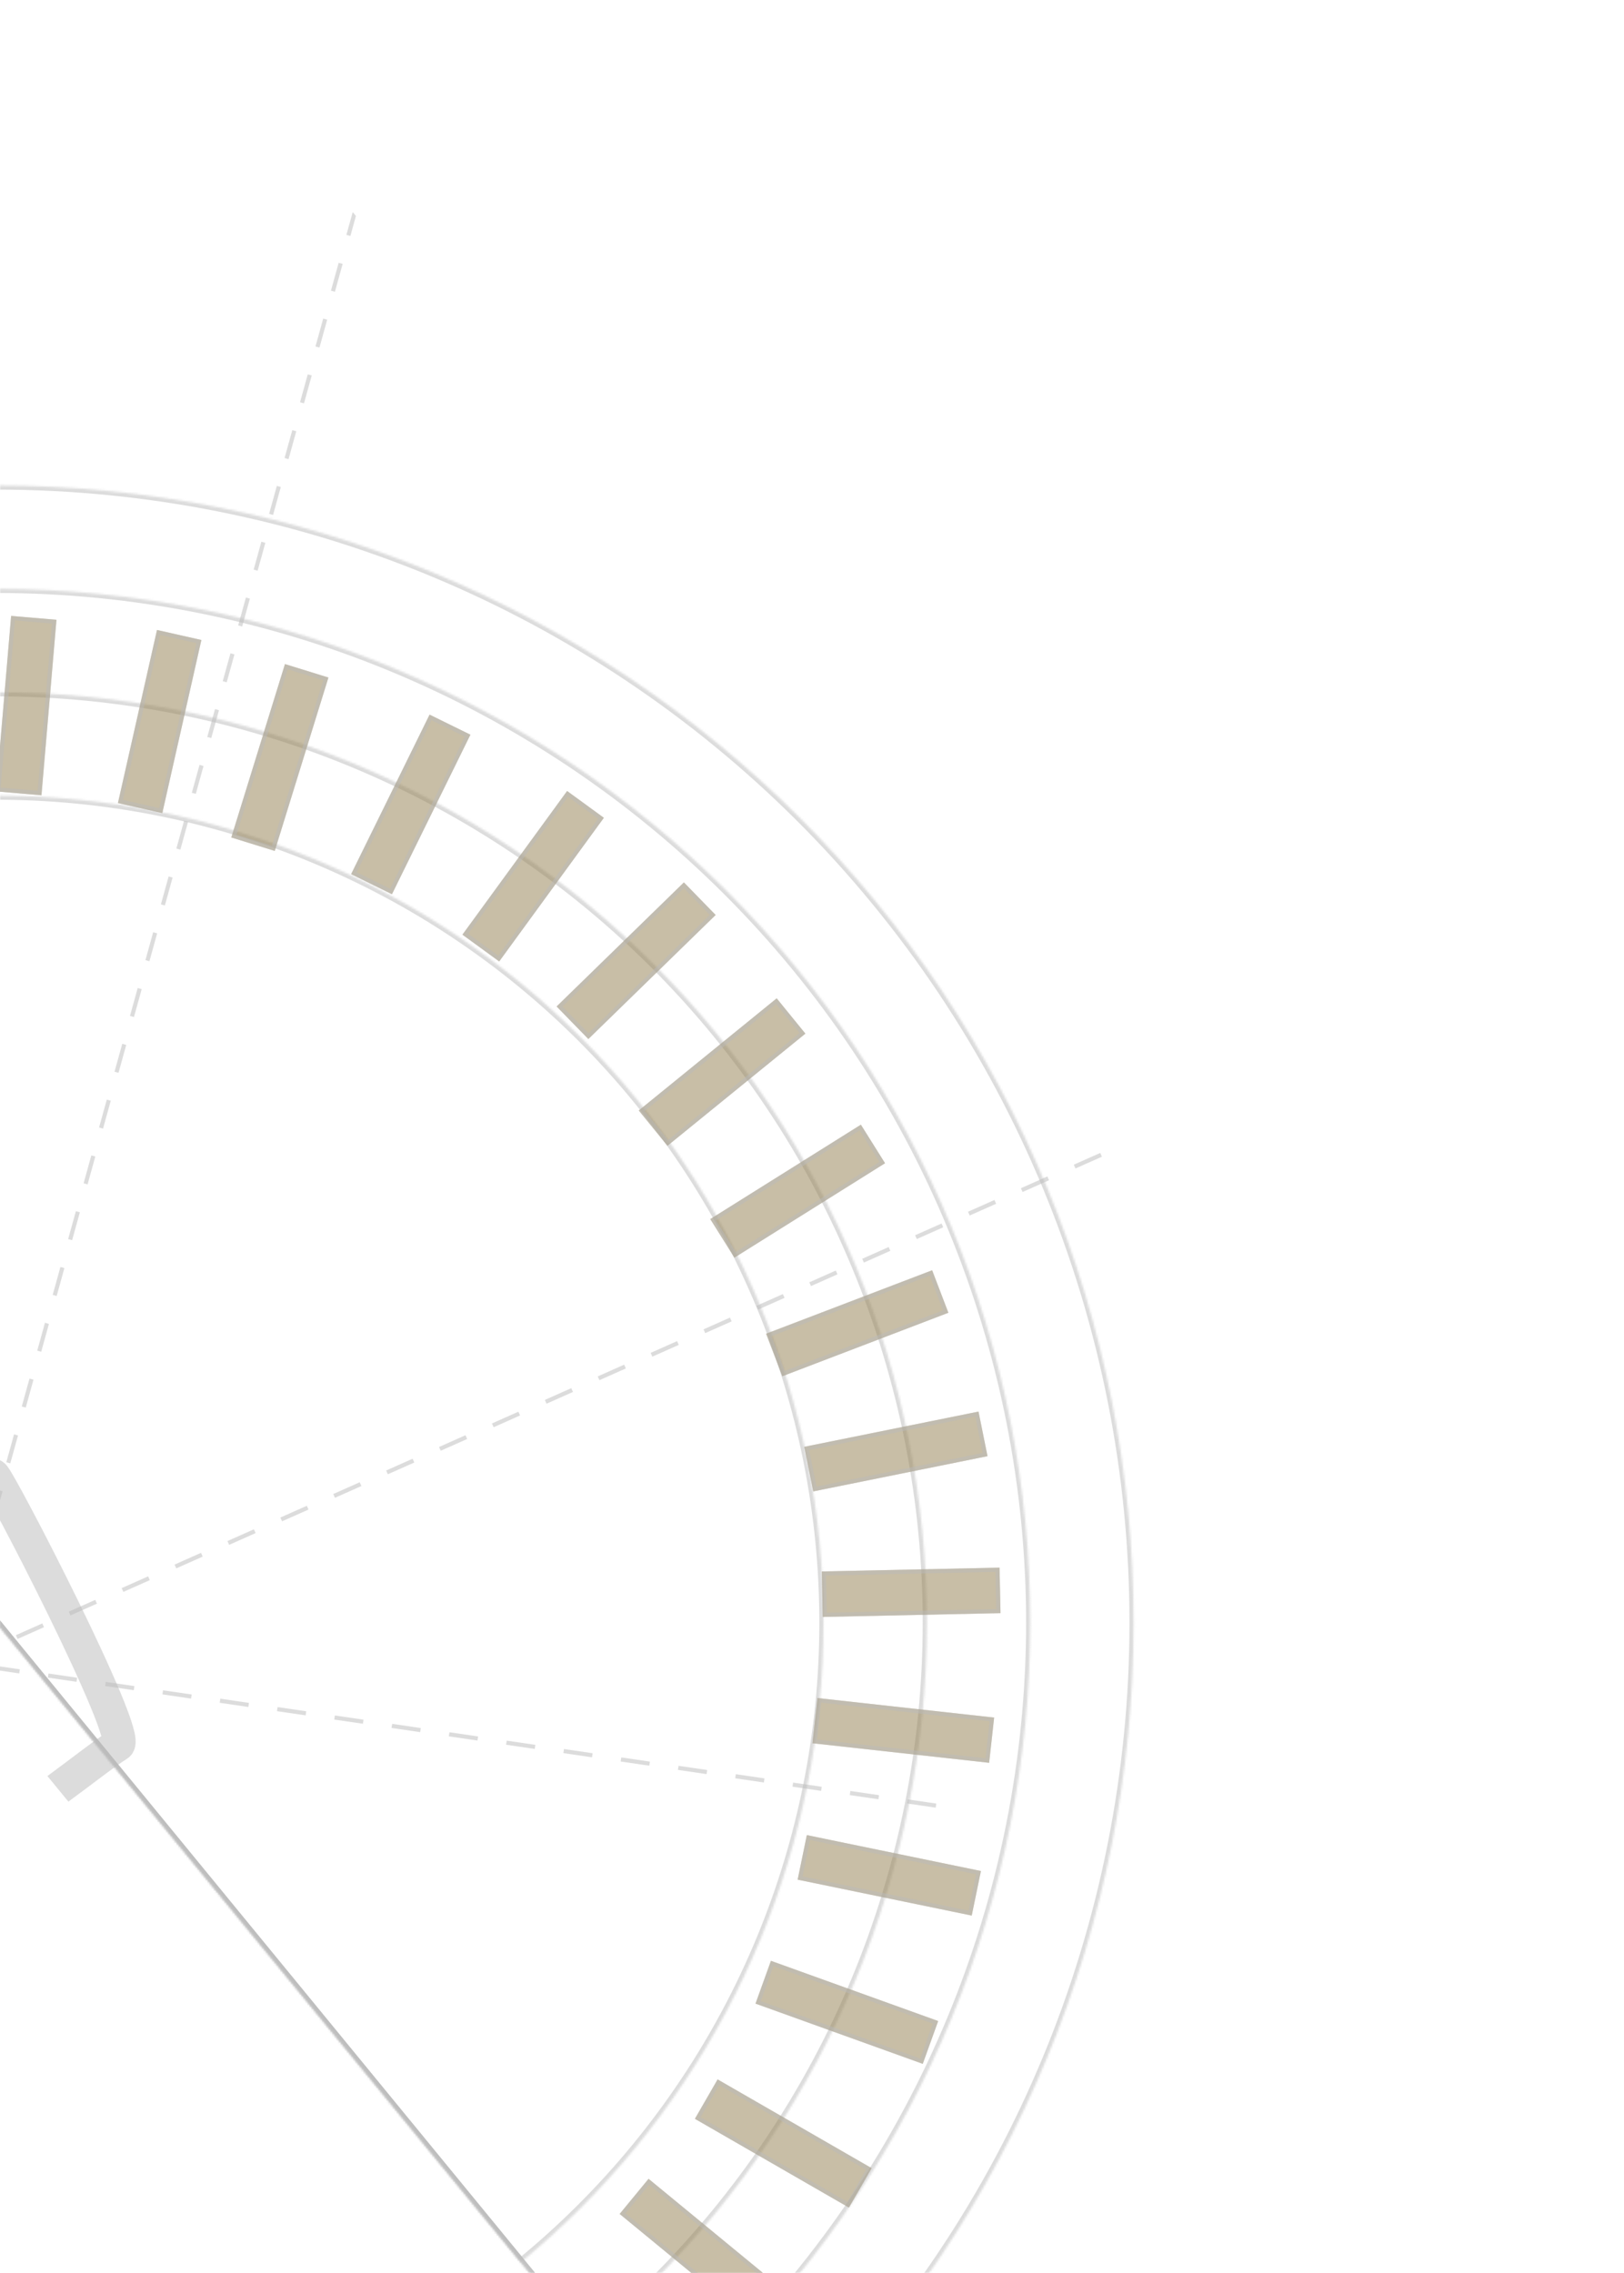<svg width="781" height="1093" viewBox="0 0 781 1093" fill="none" xmlns="http://www.w3.org/2000/svg">
<g clip-path="url(#clip0_2278_68)">
<mask id="path-1-inside-1_2278_68" fill="white">
<path d="M345.072 1203.19C400.603 1157.65 446.62 1101.62 480.497 1038.29C514.374 974.97 535.446 905.595 542.512 834.128C549.577 762.661 542.497 690.502 521.675 621.771C500.853 553.041 466.698 489.084 421.159 433.554C375.62 378.023 319.59 332.006 256.267 298.129C192.944 264.252 123.568 243.18 52.101 236.114C-19.366 229.049 -91.524 236.129 -160.255 256.951C-228.986 277.773 -292.942 311.928 -348.473 357.467L-1.7 780.326L345.072 1203.19Z"/>
</mask>
<path d="M345.072 1203.19C400.603 1157.65 446.62 1101.62 480.497 1038.29C514.374 974.97 535.446 905.595 542.512 834.128C549.577 762.661 542.497 690.502 521.675 621.771C500.853 553.041 466.698 489.084 421.159 433.554C375.62 378.023 319.59 332.006 256.267 298.129C192.944 264.252 123.568 243.18 52.101 236.114C-19.366 229.049 -91.524 236.129 -160.255 256.951C-228.986 277.773 -292.942 311.928 -348.473 357.467L-1.7 780.326L345.072 1203.19Z" stroke="#BBBBBB" stroke-opacity="0.5" stroke-width="3.977" mask="url(#path-1-inside-1_2278_68)"/>
<mask id="path-2-inside-2_2278_68" fill="white">
<path d="M313.548 1164.74C364.031 1123.34 405.865 1072.41 436.662 1014.84C467.459 957.275 486.616 894.207 493.039 829.237C499.462 764.267 493.025 698.668 474.096 636.186C455.168 573.703 424.117 515.561 382.718 465.079C341.319 414.596 290.383 372.762 232.816 341.965C175.25 311.168 112.181 292.011 47.211 285.588C-17.759 279.165 -83.358 285.602 -145.84 304.531C-208.322 323.46 -266.464 354.51 -316.947 395.909L-1.699 780.326L313.548 1164.74Z"/>
</mask>
<path d="M313.548 1164.74C364.031 1123.34 405.865 1072.41 436.662 1014.84C467.459 957.275 486.616 894.207 493.039 829.237C499.462 764.267 493.025 698.668 474.096 636.186C455.168 573.703 424.117 515.561 382.718 465.079C341.319 414.596 290.383 372.762 232.816 341.965C175.25 311.168 112.181 292.011 47.211 285.588C-17.759 279.165 -83.358 285.602 -145.84 304.531C-208.322 323.46 -266.464 354.51 -316.947 395.909L-1.699 780.326L313.548 1164.74Z" stroke="#BBBBBB" stroke-opacity="0.5" stroke-width="3.977" mask="url(#path-2-inside-2_2278_68)"/>
<mask id="path-3-inside-3_2278_68" fill="white">
<path d="M282.025 1126.3C327.459 1089.04 365.109 1043.2 392.827 991.39C420.544 939.581 437.785 882.819 443.566 824.346C449.347 765.873 443.554 706.834 426.518 650.6C409.482 594.366 381.537 542.038 344.278 496.604C307.019 451.17 261.175 413.519 209.366 385.802C157.556 358.084 100.794 340.843 42.321 335.062C-16.152 329.282 -75.191 335.075 -131.425 352.111C-187.659 369.147 -239.987 397.092 -285.421 434.351L-1.698 780.327L282.025 1126.3Z"/>
</mask>
<path d="M282.025 1126.3C327.459 1089.04 365.109 1043.2 392.827 991.39C420.544 939.581 437.785 882.819 443.566 824.346C449.347 765.873 443.554 706.834 426.518 650.6C409.482 594.366 381.537 542.038 344.278 496.604C307.019 451.17 261.175 413.519 209.366 385.802C157.556 358.084 100.794 340.843 42.321 335.062C-16.152 329.282 -75.191 335.075 -131.425 352.111C-187.659 369.147 -239.987 397.092 -285.421 434.351L-1.698 780.327L282.025 1126.3Z" stroke="#BBBBBB" stroke-opacity="0.5" stroke-width="3.977" mask="url(#path-3-inside-3_2278_68)"/>
<mask id="path-4-inside-4_2278_68" fill="white">
<path d="M250.499 1087.86C290.885 1054.74 324.352 1013.99 348.99 967.939C373.627 921.886 388.953 871.431 394.091 819.455C399.23 767.479 394.08 715 378.937 665.014C363.794 615.028 338.954 568.515 305.835 528.129C272.716 487.743 231.966 454.276 185.913 429.638C139.86 405 89.405 389.675 37.429 384.536C-14.547 379.398 -67.026 384.547 -117.012 399.69C-166.998 414.834 -213.511 439.674 -253.897 472.793L-1.699 780.327L250.499 1087.86Z"/>
</mask>
<path d="M250.499 1087.86C290.885 1054.74 324.352 1013.99 348.99 967.939C373.627 921.886 388.953 871.431 394.091 819.455C399.23 767.479 394.08 715 378.937 665.014C363.794 615.028 338.954 568.515 305.835 528.129C272.716 487.743 231.966 454.276 185.913 429.638C139.86 405 89.405 389.675 37.429 384.536C-14.547 379.398 -67.026 384.547 -117.012 399.69C-166.998 414.834 -213.511 439.674 -253.897 472.793L-1.699 780.327L250.499 1087.86Z" stroke="#BBBBBB" stroke-opacity="0.5" stroke-width="3.977" mask="url(#path-4-inside-4_2278_68)"/>
<line x1="885.655" y1="396.977" x2="-21.561" y2="800.426" stroke="#BBBBBB" stroke-opacity="0.5" stroke-width="1.989" stroke-dasharray="13.92 13.92"/>
<line x1="178.695" y1="72.975" x2="-22.269" y2="798.245" stroke="#BBBBBB" stroke-opacity="0.5" stroke-width="1.989" stroke-dasharray="13.92 13.92"/>
<line x1="450.133" y1="868.323" x2="-23.372" y2="798.964" stroke="#BBBBBB" stroke-opacity="0.5" stroke-width="1.989" stroke-dasharray="13.92 13.92"/>
<path d="M-68.346 739.823C-68.346 739.823 -6.47 707.083 -3.178 709.528C0.113 711.972 63.563 834.819 56.782 839.094C50.001 843.369 39.145 851.99 27.843 860.254" stroke="#BBBBBB" stroke-opacity="0.5" stroke-width="15.909" stroke-linecap="square"/>
<rect x="27.15" y="298.059" width="84.695" height="21.875" transform="rotate(94.882 27.15 298.059)" fill="#937E4E" fill-opacity="0.5"/>
<rect x="26.075" y="298.965" width="82.707" height="19.886" transform="rotate(94.882 26.075 298.965)" stroke="#BBBBBB" stroke-opacity="0.5" stroke-width="1.989"/>
<rect x="96.842" y="307.774" width="85.324" height="21.875" transform="rotate(102.718 96.842 307.774)" fill="#937E4E" fill-opacity="0.5"/>
<rect x="95.653" y="308.525" width="83.335" height="19.886" transform="rotate(102.718 95.653 308.525)" stroke="#BBBBBB" stroke-opacity="0.5" stroke-width="1.989"/>
<rect x="157.941" y="325.829" width="87.282" height="21.875" transform="rotate(107.2 157.941 325.829)" fill="#937E4E" fill-opacity="0.5"/>
<rect x="156.698" y="326.485" width="85.294" height="19.886" transform="rotate(107.2 156.698 326.485)" stroke="#BBBBBB" stroke-opacity="0.5" stroke-width="1.989"/>
<rect x="226.223" y="353.323" width="85.482" height="21.875" transform="rotate(116.191 226.223 353.323)" fill="#937E4E" fill-opacity="0.5"/>
<rect x="224.892" y="353.777" width="83.493" height="19.886" transform="rotate(116.191 224.892 353.777)" stroke="#BBBBBB" stroke-opacity="0.5" stroke-width="1.989"/>
<rect x="290.406" y="393.279" width="85.482" height="21.875" transform="rotate(126.079 290.406 393.279)" fill="#937E4E" fill-opacity="0.5"/>
<rect x="289.017" y="393.497" width="83.493" height="19.886" transform="rotate(126.079 289.017 393.497)" stroke="#BBBBBB" stroke-opacity="0.5" stroke-width="1.989"/>
<rect x="344.162" y="440.016" width="85.482" height="21.875" transform="rotate(135.737 344.162 440.016)" fill="#937E4E" fill-opacity="0.5"/>
<rect x="342.756" y="439.998" width="83.493" height="19.886" transform="rotate(135.737 342.756 439.998)" stroke="#BBBBBB" stroke-opacity="0.5" stroke-width="1.989"/>
<rect x="387.316" y="497.074" width="85.482" height="21.875" transform="rotate(140.883 387.316 497.074)" fill="#937E4E" fill-opacity="0.5"/>
<rect x="385.918" y="496.93" width="83.493" height="19.886" transform="rotate(140.883 385.918 496.93)" stroke="#BBBBBB" stroke-opacity="0.5" stroke-width="1.989"/>
<rect x="425.623" y="559.397" width="85.482" height="21.875" transform="rotate(147.922 425.623 559.397)" fill="#937E4E" fill-opacity="0.5"/>
<rect x="424.253" y="559.083" width="83.493" height="19.886" transform="rotate(147.922 424.253 559.083)" stroke="#BBBBBB" stroke-opacity="0.5" stroke-width="1.989"/>
<rect x="456.084" y="631.306" width="85.482" height="21.875" transform="rotate(159.082 456.084 631.306)" fill="#937E4E" fill-opacity="0.5"/>
<rect x="454.8" y="630.732" width="83.493" height="19.886" transform="rotate(159.082 454.8 630.732)" stroke="#BBBBBB" stroke-opacity="0.5" stroke-width="1.989"/>
<rect x="474.908" y="700.272" width="85.482" height="21.875" transform="rotate(168.567 474.908 700.272)" fill="#937E4E" fill-opacity="0.5"/>
<rect x="473.737" y="699.495" width="83.493" height="19.886" transform="rotate(168.567 473.737 699.495)" stroke="#BBBBBB" stroke-opacity="0.5" stroke-width="1.989"/>
<rect x="481.154" y="775.757" width="85.482" height="21.875" transform="rotate(178.772 481.154 775.757)" fill="#937E4E" fill-opacity="0.5"/>
<rect x="480.139" y="774.784" width="83.493" height="19.886" transform="rotate(178.772 480.139 774.784)" stroke="#BBBBBB" stroke-opacity="0.5" stroke-width="1.989"/>
<rect x="475.688" y="847.729" width="85.482" height="21.875" transform="rotate(-173.691 475.688 847.729)" fill="#937E4E" fill-opacity="0.5"/>
<rect x="474.808" y="846.631" width="83.493" height="19.886" transform="rotate(-173.691 474.808 846.631)" stroke="#BBBBBB" stroke-opacity="0.5" stroke-width="1.989"/>
<rect x="467.314" y="921.198" width="85.482" height="21.875" transform="rotate(-168.344 467.314 921.198)" fill="#937E4E" fill-opacity="0.5"/>
<rect x="466.542" y="920.024" width="83.493" height="19.886" transform="rotate(-168.344 466.542 920.024)" stroke="#BBBBBB" stroke-opacity="0.5" stroke-width="1.989"/>
<rect x="443.764" y="992.501" width="85.482" height="21.875" transform="rotate(-160.198 443.764 992.501)" fill="#937E4E" fill-opacity="0.5"/>
<rect x="443.165" y="991.229" width="83.493" height="19.886" transform="rotate(-160.198 443.165 991.229)" stroke="#BBBBBB" stroke-opacity="0.5" stroke-width="1.989"/>
<rect x="408.256" y="1061.62" width="85.482" height="21.875" transform="rotate(-150.053 408.256 1061.62)" fill="#937E4E" fill-opacity="0.5"/>
<rect x="407.891" y="1060.26" width="83.493" height="19.886" transform="rotate(-150.053 407.891 1060.26)" stroke="#BBBBBB" stroke-opacity="0.5" stroke-width="1.989"/>
<rect x="364.012" y="1119" width="85.482" height="21.875" transform="rotate(-140.554 364.012 1119)" fill="#937E4E" fill-opacity="0.5"/>
<rect x="363.876" y="1117.6" width="83.493" height="19.886" transform="rotate(-140.554 363.876 1117.6)" stroke="#BBBBBB" stroke-opacity="0.5" stroke-width="1.989"/>
</g>
<defs>
<clipPath id="clip0_2278_68">
<rect width="1093.73" height="590.462" fill="white" transform="translate(86.572 0.703) rotate(50.646)"/>
</clipPath>
</defs>
</svg>
